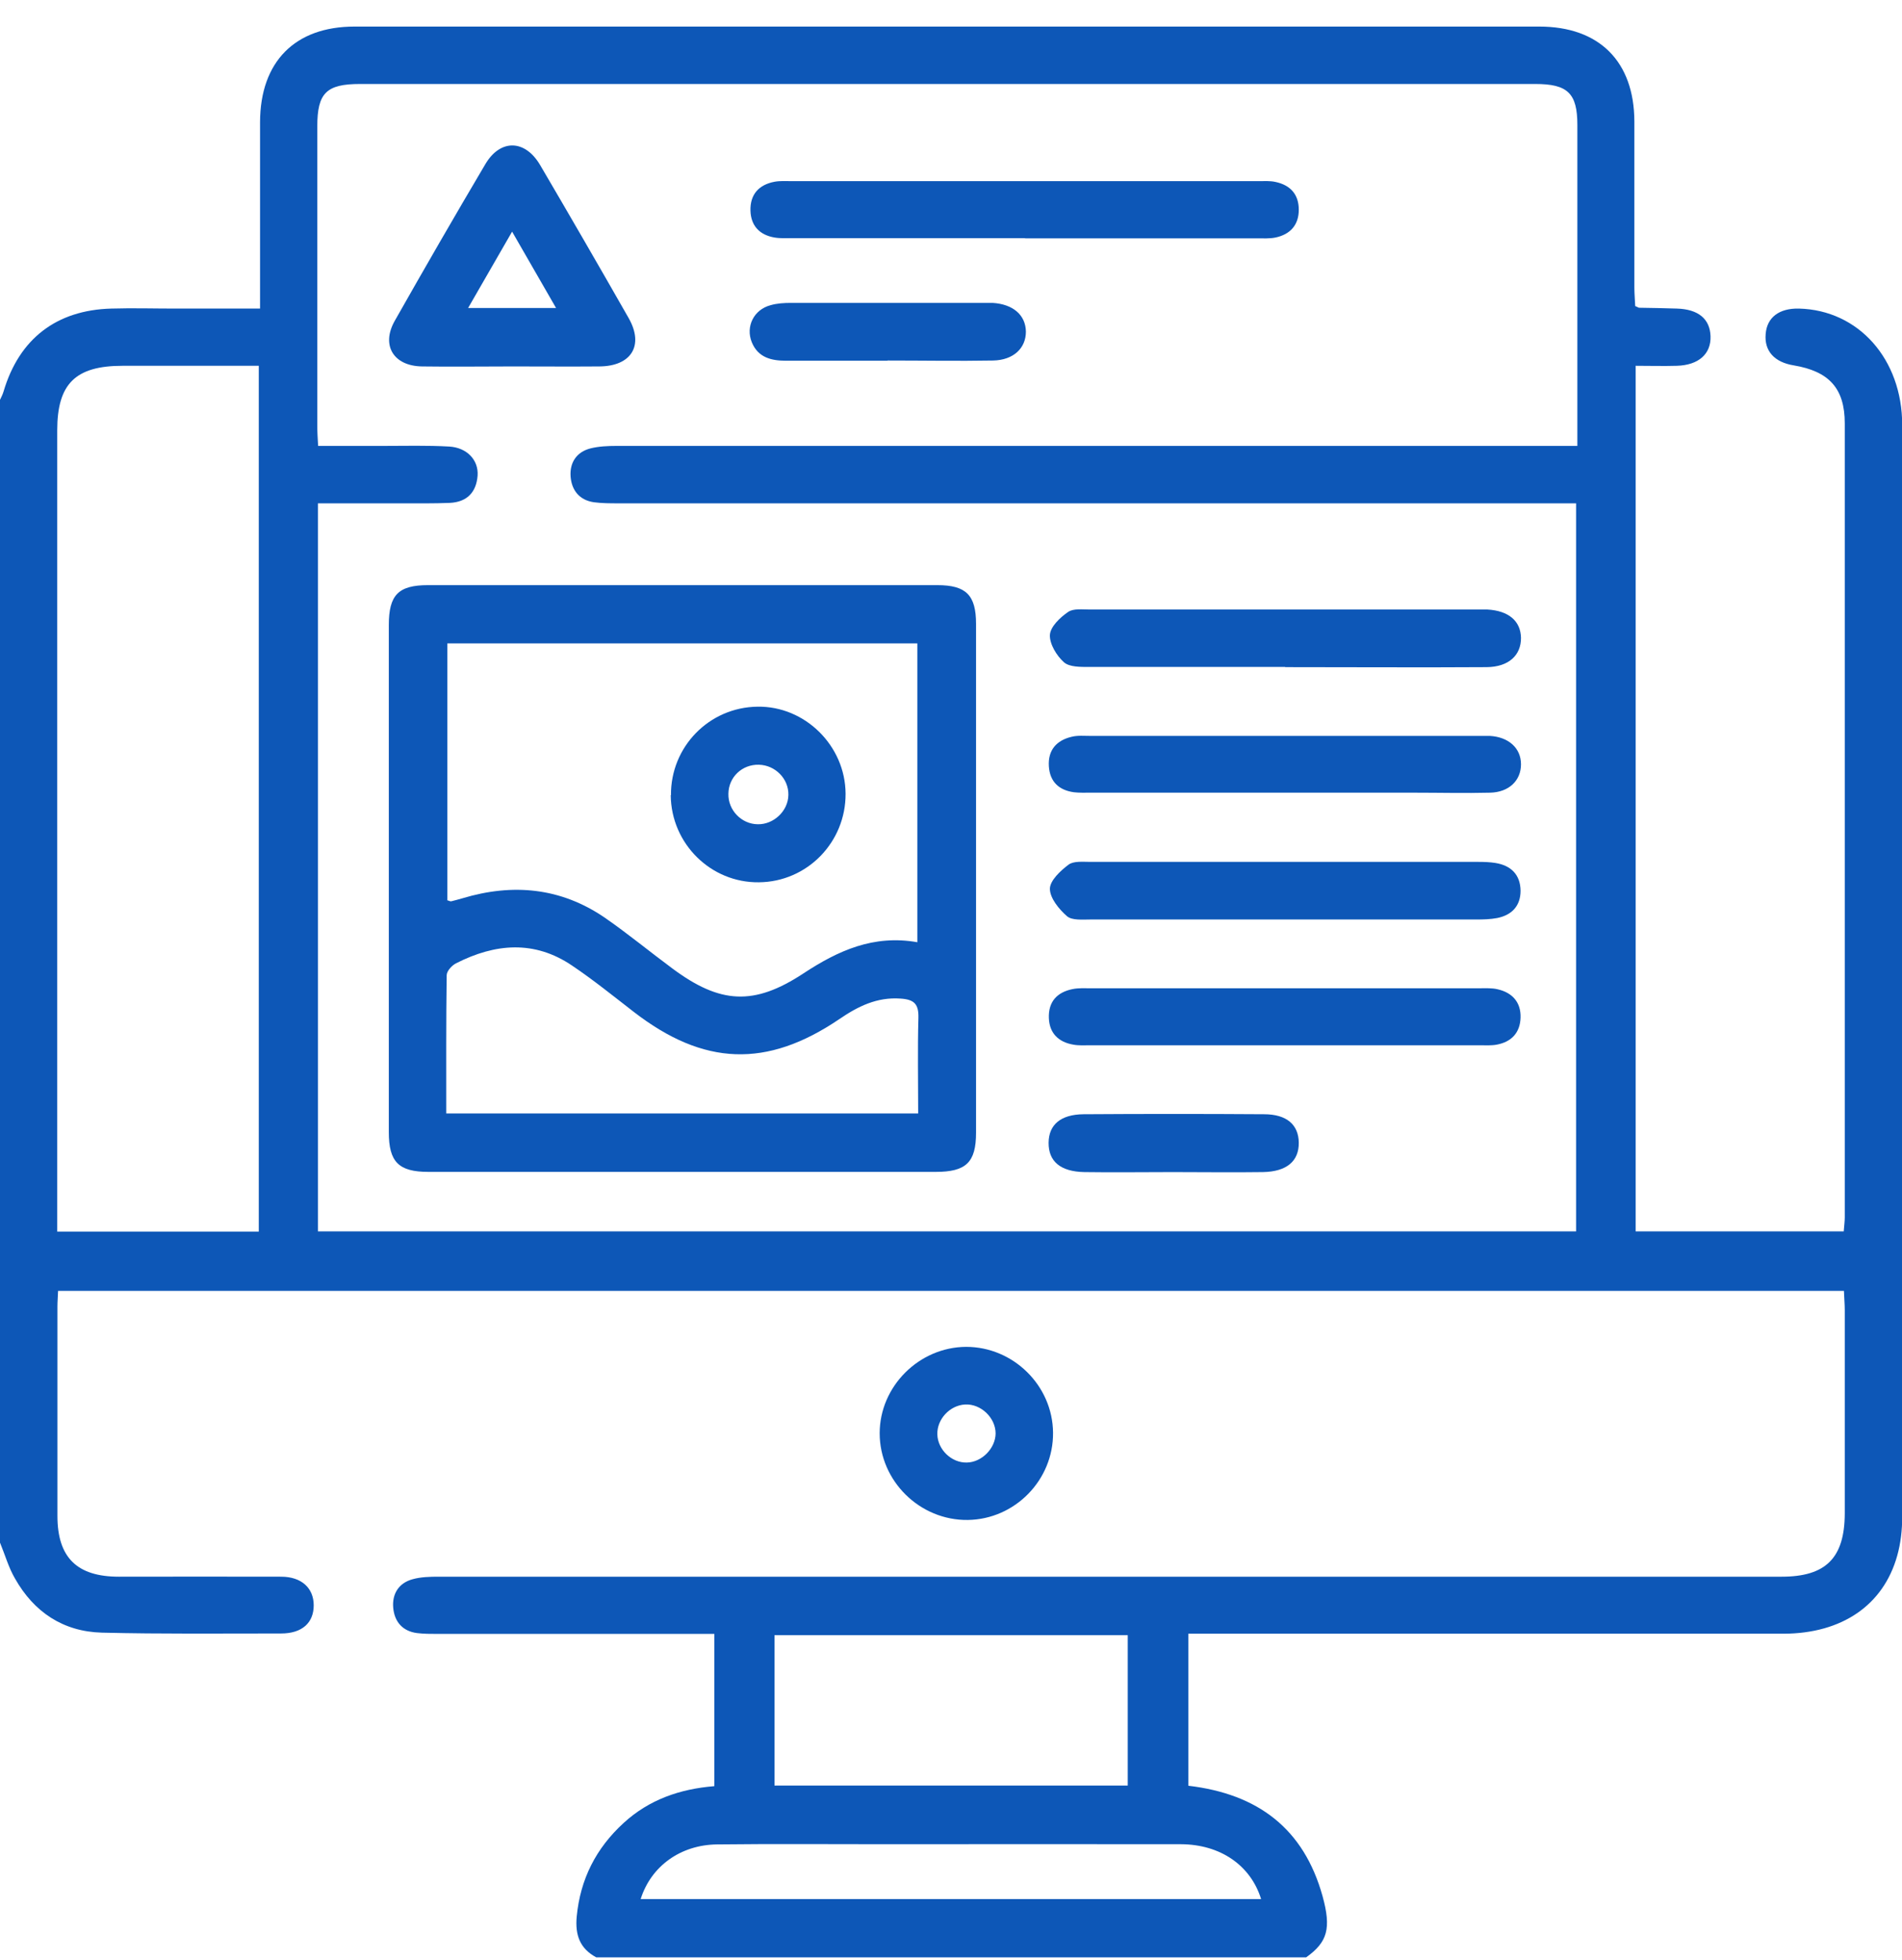 <svg width="66" height="68" viewBox="0 0 66 68" fill="none" xmlns="http://www.w3.org/2000/svg">
<path d="M0 53.525C0 40.31 0 27.088 0 13.874C0.044 13.779 0.095 13.684 0.124 13.582C0.664 11.758 1.957 10.758 3.862 10.707C4.607 10.685 5.344 10.707 6.089 10.707C7.045 10.707 7.994 10.707 9.024 10.707C9.024 10.393 9.024 10.16 9.024 9.926C9.024 8.029 9.024 6.132 9.024 4.235C9.031 2.14 10.236 0.922 12.302 0.922C26.006 0.922 39.709 0.922 53.413 0.922C55.494 0.922 56.706 2.133 56.713 4.213C56.713 6.132 56.713 8.051 56.713 9.97C56.713 10.196 56.735 10.43 56.742 10.619C56.837 10.663 56.859 10.678 56.881 10.678C57.319 10.685 57.75 10.692 58.188 10.707C58.933 10.729 59.334 11.065 59.356 11.663C59.378 12.283 58.94 12.67 58.188 12.692C57.714 12.706 57.246 12.692 56.757 12.692V42.726H63.978C63.992 42.536 64.014 42.383 64.014 42.237C64.014 33.057 64.014 23.878 64.014 14.691C64.014 13.473 63.467 12.882 62.24 12.677C61.568 12.568 61.218 12.174 61.269 11.59C61.313 11.014 61.736 10.692 62.423 10.707C64.489 10.758 66.007 12.458 66.007 14.749C66.007 27.373 66.007 40.004 66.007 52.628C66.007 53.08 65.956 53.547 65.832 53.985C65.35 55.7 63.912 56.677 61.897 56.685C55.26 56.685 48.631 56.685 41.995 56.685H41.235V61.96C43.659 62.245 45.244 63.456 45.893 65.791C46.2 66.908 46.069 67.382 45.324 67.915H20.691C20.121 67.608 19.953 67.141 20.012 66.499C20.136 65.2 20.683 64.127 21.64 63.252C22.523 62.442 23.596 62.07 24.787 61.975V56.692C24.494 56.692 24.261 56.692 24.02 56.692C21.078 56.692 18.128 56.692 15.186 56.692C14.945 56.692 14.704 56.692 14.47 56.663C13.967 56.597 13.689 56.269 13.645 55.787C13.601 55.306 13.835 54.926 14.317 54.795C14.602 54.715 14.916 54.707 15.222 54.707C30.759 54.707 46.295 54.707 61.824 54.707C63.357 54.707 64.007 54.058 64.014 52.518C64.014 50.161 64.014 47.812 64.014 45.455C64.014 45.243 63.992 45.032 63.985 44.791H2.015C2.008 44.995 1.993 45.163 1.993 45.338C1.993 47.761 1.993 50.176 1.993 52.598C1.993 54.043 2.672 54.707 4.125 54.707C6.001 54.707 7.878 54.7 9.754 54.707C10.47 54.707 10.886 55.108 10.886 55.7C10.886 56.305 10.484 56.677 9.754 56.677C7.681 56.677 5.607 56.699 3.534 56.648C2.19 56.612 1.175 55.933 0.518 54.766C0.299 54.393 0.175 53.948 0 53.525ZM11.024 42.726H54.691V17.464H53.8C43.017 17.464 32.241 17.464 21.457 17.464C21.173 17.464 20.888 17.464 20.61 17.427C20.107 17.355 19.837 17.012 19.8 16.537C19.764 16.056 20.004 15.684 20.486 15.559C20.778 15.486 21.092 15.472 21.392 15.472C32.219 15.472 43.039 15.472 53.866 15.472H54.735V14.8C54.735 11.313 54.735 7.825 54.735 4.337C54.735 3.235 54.399 2.914 53.275 2.914C39.68 2.914 26.086 2.914 12.492 2.914C11.324 2.914 11.01 3.228 11.01 4.388C11.01 7.854 11.01 11.32 11.01 14.786C11.01 14.998 11.024 15.209 11.039 15.472C11.82 15.472 12.557 15.472 13.295 15.472C14.062 15.472 14.821 15.45 15.587 15.494C16.208 15.53 16.61 15.968 16.573 16.501C16.529 17.084 16.201 17.42 15.609 17.449C15.062 17.471 14.521 17.464 13.974 17.464C13.003 17.464 12.025 17.464 11.032 17.464V42.726H11.024ZM8.987 12.692C7.388 12.692 5.826 12.692 4.256 12.692C2.621 12.692 1.986 13.312 1.986 14.932C1.986 23.958 1.986 32.984 1.986 42.011C1.986 42.244 1.986 42.478 1.986 42.733H8.98V12.692H8.987ZM26.875 61.953H39.133V56.736H26.875V61.953ZM22.231 65.893H43.761C43.397 64.719 42.345 63.996 40.98 63.989C37.556 63.982 34.132 63.989 30.707 63.989C28.765 63.989 26.823 63.974 24.881 63.996C23.611 64.011 22.589 64.755 22.231 65.893Z" fill="#0D57B7"/>
<path d="M36.541 49.71C36.556 51.351 35.22 52.716 33.584 52.738C31.92 52.76 30.525 51.388 30.525 49.731C30.525 48.104 31.891 46.74 33.526 46.732C35.161 46.732 36.527 48.075 36.541 49.71ZM33.548 50.746C34.066 50.738 34.541 50.257 34.548 49.739C34.548 49.191 34.037 48.703 33.489 48.732C32.957 48.761 32.511 49.243 32.526 49.768C32.54 50.301 33.022 50.76 33.548 50.746Z" fill="#0D57B7"/>
<path d="M13.492 30.453C13.492 27.534 13.492 24.608 13.492 21.689C13.492 20.646 13.821 20.303 14.85 20.303C20.742 20.303 26.634 20.303 32.526 20.303C33.519 20.303 33.869 20.646 33.869 21.645C33.869 27.534 33.869 33.422 33.869 39.304C33.869 40.333 33.519 40.661 32.474 40.661C26.605 40.661 20.735 40.661 14.865 40.661C13.828 40.661 13.492 40.311 13.492 39.282C13.492 36.341 13.492 33.393 13.492 30.453ZM15.514 31.233C15.588 31.255 15.631 31.285 15.668 31.27C15.792 31.241 15.916 31.204 16.047 31.168C17.792 30.642 19.457 30.796 20.983 31.839C21.786 32.394 22.545 33.021 23.334 33.605C24.991 34.838 26.166 34.904 27.882 33.773C29.08 32.985 30.313 32.423 31.832 32.693V22.324H15.522V31.226L15.514 31.233ZM31.861 38.618C31.861 37.487 31.839 36.4 31.869 35.32C31.883 34.838 31.723 34.678 31.248 34.648C30.43 34.59 29.773 34.918 29.131 35.356C26.605 37.071 24.414 36.983 21.99 35.108C21.282 34.561 20.589 33.999 19.851 33.503C18.537 32.613 17.179 32.737 15.829 33.422C15.682 33.495 15.5 33.693 15.5 33.839C15.478 35.422 15.485 37.005 15.485 38.633H31.861V38.618Z" fill="#0D57B7"/>
<path d="M17.784 12.714C16.74 12.714 15.689 12.729 14.645 12.714C13.652 12.7 13.214 11.977 13.703 11.123C14.732 9.307 15.776 7.497 16.842 5.695C17.361 4.819 18.215 4.834 18.741 5.724C19.777 7.49 20.799 9.255 21.814 11.036C22.355 11.985 21.909 12.707 20.799 12.714C19.799 12.722 18.792 12.714 17.791 12.714H17.784ZM17.77 8.037C17.237 8.964 16.755 9.803 16.244 10.686H19.295C18.784 9.795 18.31 8.978 17.77 8.037Z" fill="#0D57B7"/>
<path d="M35.569 8.263C32.89 8.263 30.203 8.263 27.524 8.263C27.305 8.263 27.085 8.277 26.874 8.241C26.363 8.153 26.056 7.839 26.041 7.307C26.027 6.745 26.334 6.409 26.874 6.307C27.064 6.271 27.268 6.285 27.458 6.285C32.868 6.285 38.27 6.285 43.681 6.285C43.878 6.285 44.075 6.271 44.264 6.314C44.776 6.424 45.068 6.745 45.068 7.277C45.068 7.803 44.776 8.131 44.264 8.241C44.053 8.284 43.834 8.27 43.615 8.27C40.935 8.27 38.249 8.27 35.569 8.27V8.263Z" fill="#0D57B7"/>
<path d="M44.595 23.141C42.331 23.141 40.061 23.141 37.797 23.141C37.498 23.141 37.111 23.148 36.921 22.98C36.666 22.754 36.418 22.345 36.432 22.032C36.447 21.747 36.783 21.426 37.06 21.236C37.243 21.105 37.564 21.149 37.827 21.149C42.339 21.149 46.843 21.149 51.355 21.149C51.443 21.149 51.531 21.149 51.618 21.149C52.348 21.192 52.764 21.543 52.779 22.126C52.786 22.732 52.355 23.141 51.589 23.148C49.26 23.163 46.924 23.148 44.595 23.148V23.141Z" fill="#0D57B7"/>
<path d="M44.572 31.904C42.331 31.904 40.082 31.904 37.841 31.904C37.563 31.904 37.198 31.941 37.023 31.788C36.746 31.547 36.432 31.16 36.432 30.839C36.432 30.555 36.797 30.212 37.081 30C37.257 29.869 37.585 29.905 37.841 29.905C42.331 29.905 46.813 29.905 51.303 29.905C51.501 29.905 51.698 29.912 51.888 29.942C52.435 30.029 52.756 30.35 52.764 30.905C52.764 31.43 52.464 31.751 51.953 31.853C51.72 31.897 51.479 31.904 51.238 31.904C49.018 31.904 46.792 31.904 44.572 31.904Z" fill="#0D57B7"/>
<path d="M44.514 27.504C42.295 27.504 40.068 27.504 37.848 27.504C37.651 27.504 37.454 27.511 37.264 27.489C36.746 27.417 36.432 27.125 36.396 26.592C36.359 26.03 36.658 25.687 37.191 25.563C37.396 25.512 37.622 25.534 37.841 25.534C42.331 25.534 46.814 25.534 51.304 25.534C51.435 25.534 51.567 25.534 51.698 25.534C52.348 25.57 52.779 25.957 52.779 26.519C52.779 27.081 52.363 27.489 51.706 27.504C50.837 27.526 49.961 27.504 49.092 27.504C47.566 27.504 46.04 27.504 44.514 27.504Z" fill="#0D57B7"/>
<path d="M44.594 34.29C46.836 34.29 49.085 34.29 51.326 34.29C51.545 34.29 51.771 34.276 51.976 34.327C52.48 34.444 52.779 34.779 52.764 35.305C52.75 35.83 52.45 36.151 51.939 36.246C51.749 36.282 51.545 36.268 51.355 36.268C46.843 36.268 42.339 36.268 37.827 36.268C37.63 36.268 37.432 36.282 37.242 36.246C36.731 36.158 36.417 35.852 36.396 35.327C36.374 34.757 36.68 34.429 37.213 34.32C37.425 34.276 37.644 34.29 37.863 34.29C40.105 34.29 42.353 34.29 44.594 34.29Z" fill="#0D57B7"/>
<path d="M30.803 12.516C29.627 12.516 28.445 12.516 27.269 12.516C26.765 12.516 26.305 12.407 26.087 11.874C25.867 11.327 26.16 10.743 26.736 10.59C26.963 10.524 27.211 10.51 27.444 10.51C29.693 10.51 31.934 10.51 34.183 10.51C34.271 10.51 34.358 10.51 34.446 10.51C35.154 10.553 35.592 10.933 35.599 11.509C35.599 12.079 35.169 12.495 34.461 12.509C33.241 12.531 32.022 12.509 30.796 12.509L30.803 12.516Z" fill="#0D57B7"/>
<path d="M40.694 40.668C39.672 40.668 38.65 40.683 37.628 40.668C36.796 40.653 36.38 40.296 36.387 39.646C36.394 39.026 36.803 38.669 37.599 38.661C39.687 38.647 41.775 38.647 43.863 38.661C44.651 38.661 45.06 39.026 45.068 39.646C45.075 40.288 44.651 40.653 43.826 40.668C42.782 40.683 41.738 40.668 40.694 40.668Z" fill="#0D57B7"/>
<path d="M23.283 27.592C23.268 25.914 24.604 24.542 26.283 24.52C27.933 24.491 29.335 25.877 29.342 27.541C29.35 29.219 28.014 30.598 26.334 30.613C24.67 30.635 23.29 29.278 23.275 27.592H23.283ZM27.357 27.585C27.371 27.023 26.904 26.549 26.334 26.534C25.75 26.519 25.283 26.964 25.276 27.541C25.261 28.11 25.729 28.592 26.291 28.599C26.846 28.613 27.349 28.139 27.357 27.585Z" fill="#0D57B7"/>
</svg>
